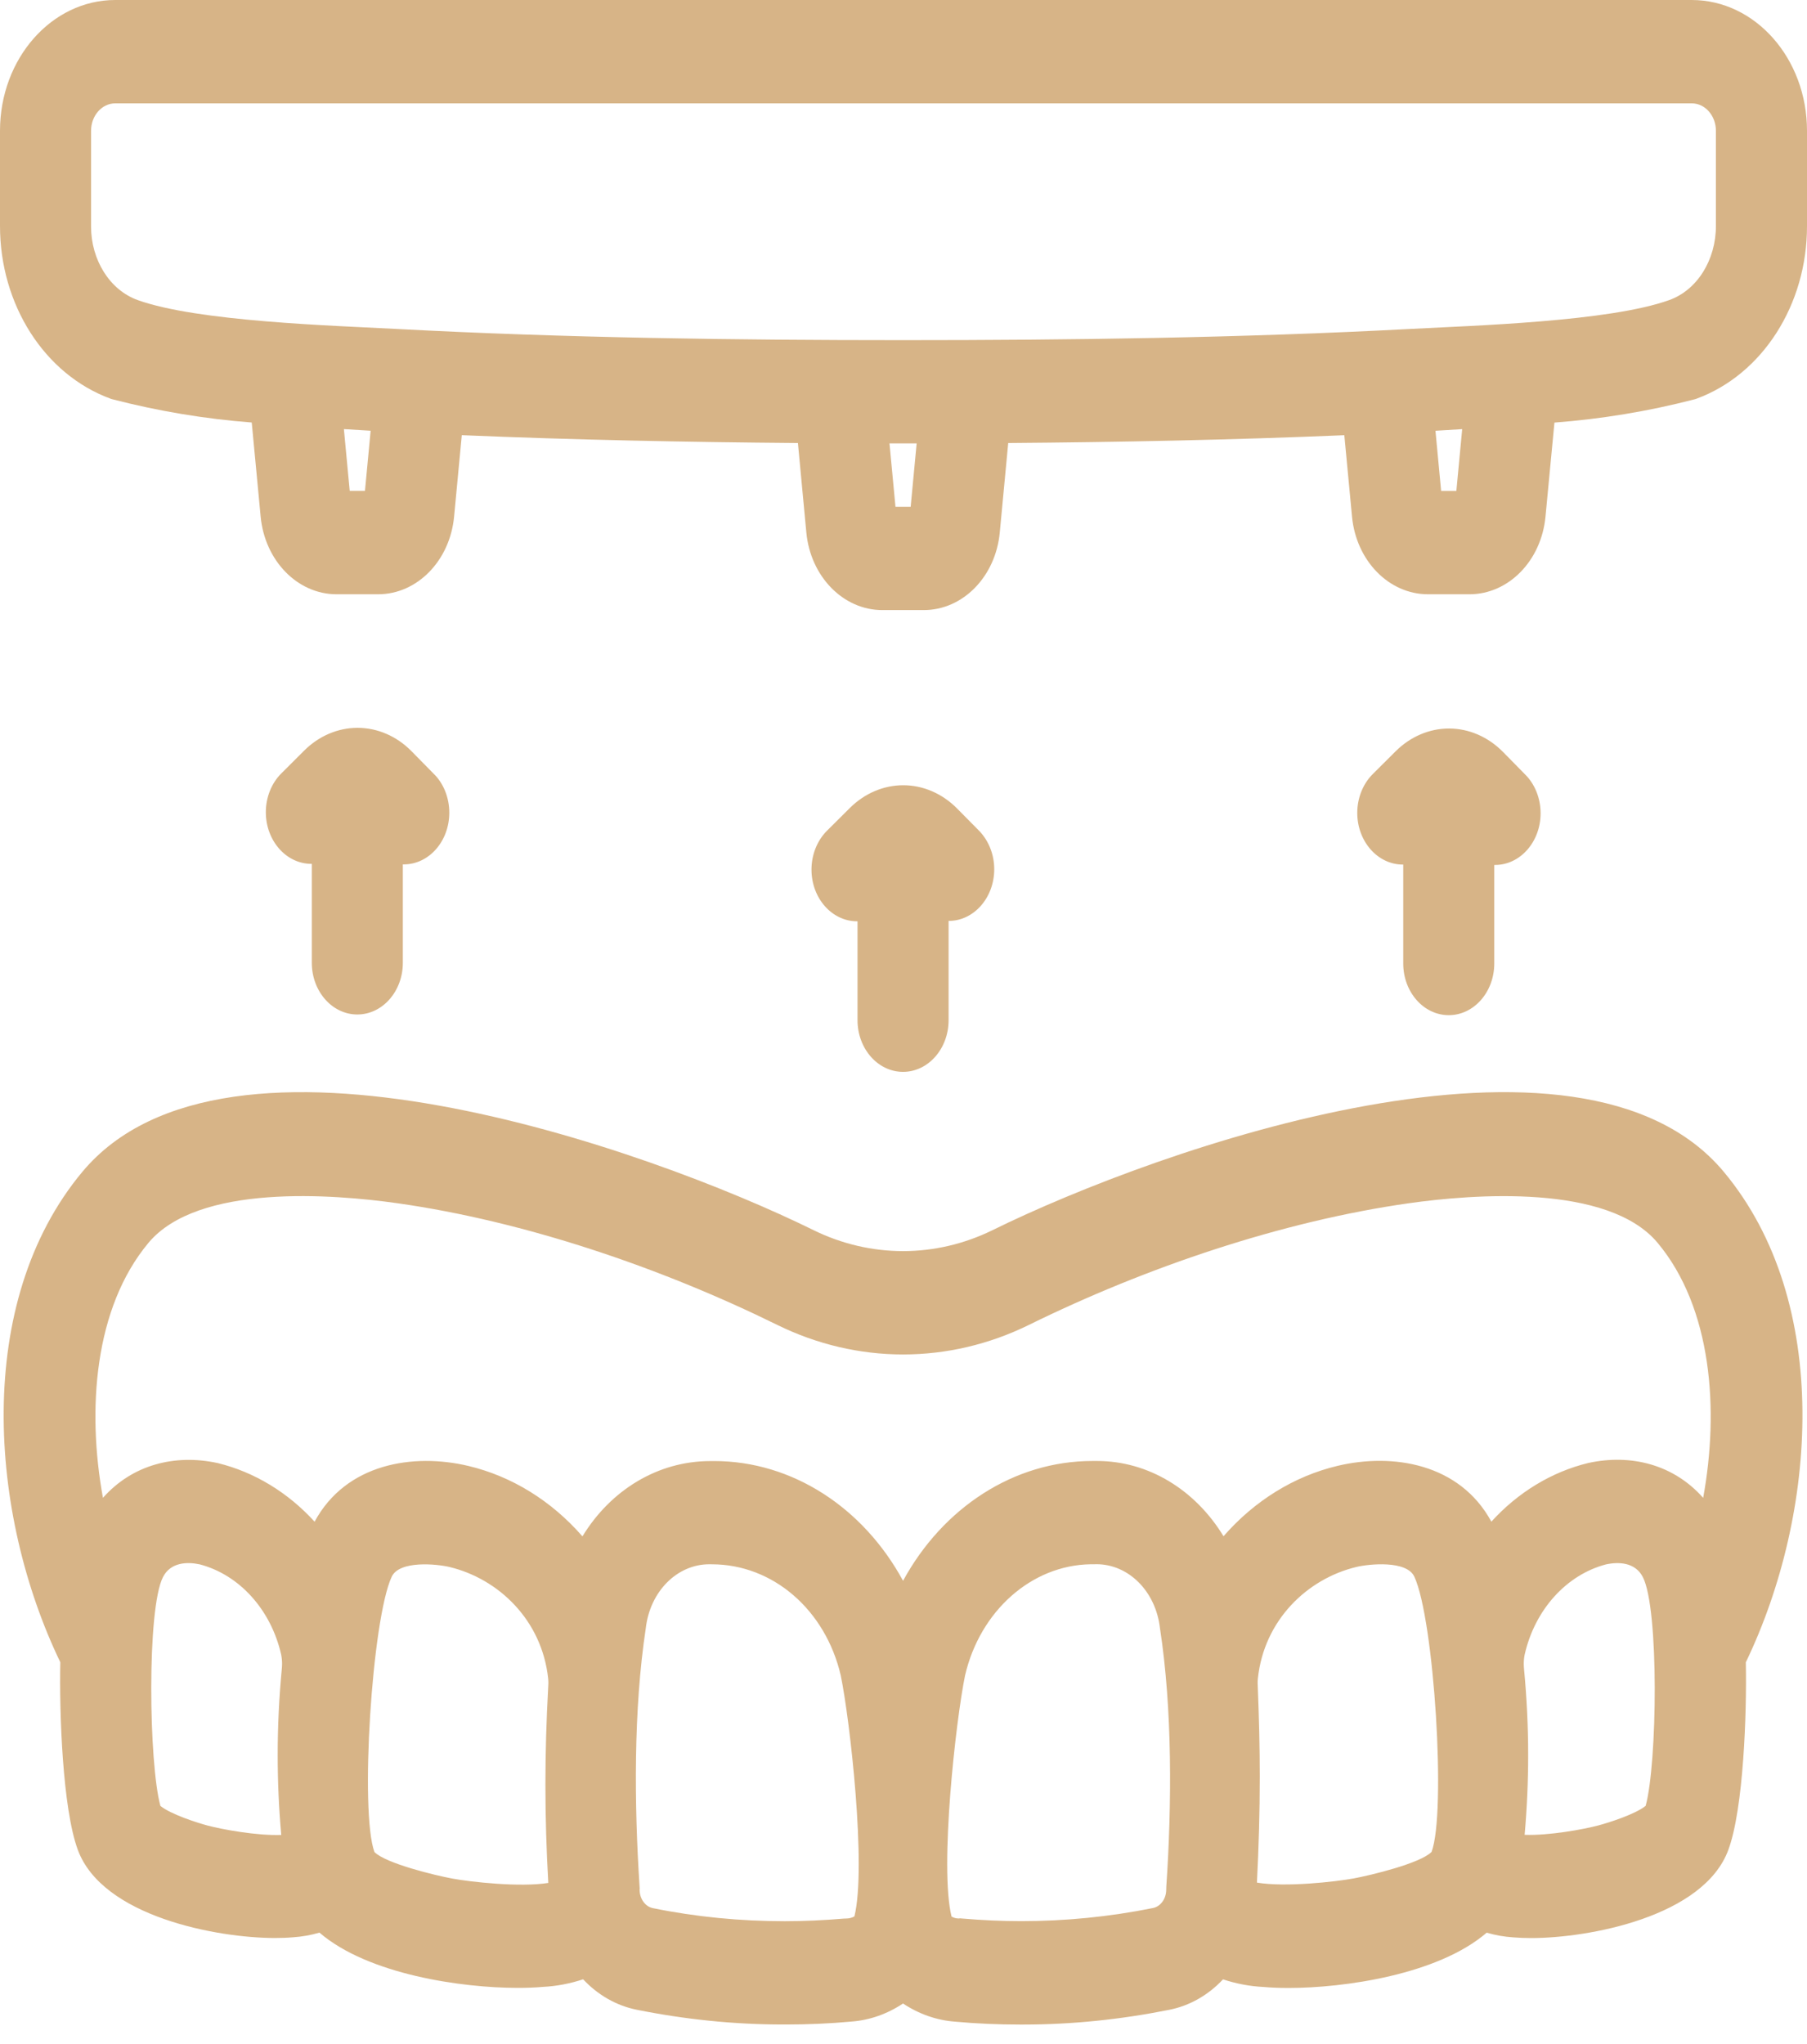 <?xml version="1.0" encoding="UTF-8"?> <svg xmlns="http://www.w3.org/2000/svg" width="61" height="69" viewBox="0 0 61 69" fill="none"> <path fill-rule="evenodd" clip-rule="evenodd" d="M10.526 29.163C10.521 29.163 10.516 29.163 10.512 29.163C9.663 29.163 8.974 28.383 8.974 27.419C8.974 26.917 9.165 26.439 9.498 26.108L10.268 25.34C10.767 24.843 11.408 24.571 12.07 24.571C12.743 24.571 13.393 24.852 13.894 25.362L14.628 26.109C14.966 26.429 15.167 26.92 15.167 27.436C15.167 28.4 14.48 29.181 13.631 29.181C13.62 29.181 13.61 29.181 13.599 29.18V32.503C13.599 33.466 12.911 34.248 12.062 34.248C11.214 34.248 10.526 33.466 10.526 32.503V29.164V29.163ZM47.37 29.187C47.365 29.187 47.36 29.187 47.356 29.187C46.507 29.187 45.818 28.406 45.818 27.442C45.818 26.941 46.009 26.462 46.342 26.131L47.113 25.363C47.611 24.867 48.252 24.594 48.914 24.594C49.587 24.594 50.237 24.876 50.739 25.386L51.476 26.136C51.81 26.461 52.007 26.945 52.007 27.455C52.007 28.418 51.319 29.2 50.47 29.2C50.461 29.2 50.452 29.2 50.443 29.2V32.526C50.443 33.49 49.755 34.271 48.907 34.271C48.058 34.271 47.37 33.49 47.37 32.526V29.187L47.37 29.187ZM28.948 31.102C28.943 31.102 28.938 31.102 28.933 31.102C28.084 31.102 27.394 30.322 27.394 29.357C27.394 28.854 27.585 28.376 27.918 28.044L28.689 27.277C29.187 26.782 29.828 26.509 30.491 26.509C31.163 26.509 31.812 26.79 32.313 27.298L33.069 28.063C33.386 28.401 33.563 28.862 33.563 29.344C33.563 30.307 32.874 31.089 32.026 31.089C32.025 31.089 32.023 31.089 32.022 31.089V34.441C32.022 35.404 31.333 36.185 30.485 36.185C29.636 36.185 28.948 35.404 28.948 34.441V31.102ZM52.474 14.265L52.172 17.442C52.031 18.931 50.925 20.062 49.605 20.062H48.206C46.887 20.062 45.782 18.93 45.641 17.442L45.381 14.692C41.603 14.851 37.816 14.926 34.035 14.956L33.75 17.976C33.61 19.466 32.504 20.596 31.183 20.596H29.786C28.467 20.596 27.361 19.465 27.22 17.976L26.936 14.956C23.154 14.925 19.367 14.85 15.589 14.691L15.329 17.442C15.188 18.932 14.082 20.062 12.762 20.062H11.363C10.043 20.062 8.94 18.929 8.799 17.442L8.498 14.263C6.916 14.143 5.34 13.879 3.794 13.479L3.758 13.469L3.723 13.456C1.504 12.638 0 10.288 0 7.63V4.416C0 1.979 1.743 0 3.89 0H57.108C59.255 0 61 1.978 61 4.416V7.64C61 10.289 59.496 12.638 57.278 13.457L57.242 13.471L57.206 13.48C55.651 13.884 54.065 14.145 52.473 14.266L52.474 14.265ZM12.32 16.574L12.512 14.541C12.211 14.523 11.91 14.505 11.609 14.486L11.806 16.573H12.32V16.574ZM30.742 17.108L30.944 14.969C30.79 14.969 30.638 14.969 30.485 14.969H30.027L30.229 17.108H30.742H30.742ZM49.163 16.574L49.36 14.487C49.059 14.507 48.759 14.525 48.458 14.542L48.649 16.574H49.163ZM57.925 7.629V4.416C57.925 3.904 57.56 3.489 57.109 3.489H3.89C3.44 3.489 3.074 3.904 3.074 4.416V7.649C3.074 8.771 3.701 9.79 4.648 10.13C6.669 10.857 11.24 10.991 13.406 11.106C19.085 11.407 24.799 11.483 30.485 11.483C36.177 11.483 41.898 11.407 47.585 11.106C49.752 10.991 54.329 10.858 56.35 10.13C57.298 9.79 57.925 8.771 57.925 7.629ZM58.935 56.117C58.97 57.846 58.857 61.05 58.347 62.444C57.517 64.713 53.625 65.427 51.69 65.427C51.484 65.427 51.278 65.419 51.081 65.403C50.782 65.384 50.481 65.331 50.187 65.245C48.546 66.66 45.383 67.112 43.495 67.112C43.206 67.112 42.917 67.102 42.643 67.077C42.188 67.055 41.731 66.968 41.286 66.821C40.789 67.352 40.161 67.711 39.481 67.847C37.851 68.174 36.197 68.347 34.543 68.347C34.506 68.347 34.468 68.347 34.43 68.347C33.699 68.347 32.965 68.316 32.244 68.249C31.624 68.205 31.02 67.993 30.484 67.636C29.949 67.993 29.346 68.204 28.726 68.247C28.005 68.314 27.272 68.345 26.54 68.345C26.503 68.345 26.465 68.345 26.427 68.345C24.773 68.345 23.119 68.173 21.49 67.846C20.81 67.709 20.182 67.35 19.685 66.819C19.24 66.966 18.783 67.053 18.328 67.075C18.053 67.1 17.764 67.109 17.476 67.109C15.588 67.109 12.425 66.657 10.784 65.243C10.489 65.329 10.189 65.382 9.89 65.401C9.694 65.418 9.487 65.425 9.282 65.425C7.347 65.425 3.456 64.71 2.625 62.444C2.113 61.051 2 57.844 2.036 56.115C-0.375 51.113 -0.898 43.972 2.778 39.562C7.631 33.74 21.849 38.766 27.463 41.528C28.416 41.996 29.447 42.236 30.485 42.236C31.523 42.236 32.554 41.996 33.507 41.528C39.122 38.766 53.339 33.739 58.193 39.562C61.868 43.971 61.345 51.114 58.935 56.117L58.935 56.117ZM9.494 61.946C9.414 61.048 9.374 60.145 9.374 59.245C9.374 58.281 9.421 57.316 9.511 56.358C9.517 56.295 9.522 56.232 9.522 56.169C9.522 56.059 9.51 55.95 9.491 55.855C9.147 54.341 8.08 53.162 6.745 52.812C6.314 52.719 5.759 52.74 5.503 53.238C4.952 54.309 5.024 59.546 5.415 60.966C5.767 61.251 6.654 61.533 6.998 61.626C7.499 61.76 8.677 61.975 9.494 61.946L9.494 61.946ZM18.509 63.566C18.446 62.464 18.412 61.358 18.412 60.253C18.412 59.163 18.444 58.074 18.505 56.974C18.51 56.916 18.512 56.87 18.512 56.825C18.512 56.773 18.51 56.72 18.505 56.668C18.294 54.691 16.829 53.299 15.177 52.901C14.748 52.798 13.483 52.67 13.222 53.231C12.553 54.673 12.145 61.178 12.64 62.522C13.022 62.91 14.709 63.315 15.267 63.418C15.882 63.532 17.547 63.719 18.509 63.566ZM28.843 64.696C29.254 63.029 28.694 58.071 28.382 56.562C27.869 54.356 26.1 52.809 24.028 52.809C23.985 52.809 23.965 52.808 23.945 52.808C22.858 52.808 21.941 53.725 21.8 54.969C21.382 57.721 21.41 60.922 21.59 63.682L21.594 63.739L21.592 63.796C21.592 64.096 21.777 64.364 22.04 64.417C23.507 64.716 25.002 64.858 26.493 64.858C27.157 64.858 27.822 64.826 28.483 64.77L28.566 64.767C28.663 64.767 28.757 64.743 28.843 64.696V64.696ZM32.122 64.701C32.196 64.744 32.276 64.766 32.368 64.766L32.409 64.761L32.479 64.767C33.142 64.824 33.808 64.856 34.473 64.856C35.962 64.856 37.455 64.709 38.922 64.413C39.184 64.36 39.369 64.094 39.369 63.794C39.369 63.762 39.37 63.731 39.372 63.69C39.558 60.927 39.58 57.713 39.158 54.968C39.017 53.723 38.1 52.806 37.013 52.806C36.993 52.806 36.973 52.807 36.943 52.808H36.814C34.822 52.84 33.086 54.381 32.578 56.56C32.267 58.073 31.71 63.041 32.122 64.701ZM42.431 63.555C43.388 63.716 45.079 63.528 45.7 63.413C46.258 63.31 47.945 62.907 48.327 62.518C48.825 61.178 48.413 54.67 47.745 53.227C47.486 52.668 46.216 52.796 45.789 52.899C44.135 53.296 42.671 54.688 42.462 56.669C42.456 56.72 42.455 56.772 42.455 56.824C42.455 56.872 42.458 56.92 42.461 56.98C42.501 57.983 42.527 58.978 42.527 59.971C42.527 61.166 42.492 62.361 42.431 63.555V63.555ZM55.553 60.964C55.945 59.546 56.011 54.309 55.458 53.239C55.201 52.741 54.647 52.72 54.216 52.812C52.88 53.161 51.814 54.341 51.47 55.854C51.45 55.95 51.439 56.059 51.439 56.169C51.439 56.231 51.443 56.295 51.449 56.357C51.539 57.316 51.587 58.281 51.587 59.245C51.587 60.145 51.547 61.046 51.468 61.942C52.287 61.971 53.459 61.758 53.965 61.622C54.311 61.53 55.2 61.248 55.553 60.964L55.553 60.964ZM57.495 50.566C58.038 47.594 57.792 44.159 55.96 41.96C54.286 39.951 49.716 40.314 47.547 40.622C43.269 41.23 38.691 42.78 34.73 44.729C33.392 45.387 31.943 45.725 30.485 45.725C29.027 45.725 27.578 45.386 26.24 44.728C22.279 42.779 17.701 41.229 13.423 40.621C11.254 40.313 6.684 39.95 5.01 41.959C3.179 44.157 2.933 47.593 3.475 50.565C4.469 49.445 5.903 49.079 7.347 49.391C8.591 49.695 9.722 50.386 10.62 51.371C11.68 49.405 13.953 49.046 15.813 49.489C17.283 49.839 18.619 50.67 19.662 51.866C20.616 50.301 22.208 49.324 23.977 49.324C24.026 49.324 24.065 49.323 24.104 49.323C26.748 49.323 29.144 50.897 30.485 53.366C31.831 50.895 34.231 49.321 36.878 49.321C36.912 49.321 36.945 49.321 37.037 49.321C38.768 49.321 40.352 50.297 41.303 51.862C42.346 50.667 43.683 49.835 45.151 49.486C47.012 49.042 49.277 49.404 50.345 51.369C51.242 50.383 52.373 49.691 53.618 49.388C55.066 49.074 56.5 49.443 57.495 50.566H57.495Z" fill="#D7B487"></path> </svg> 